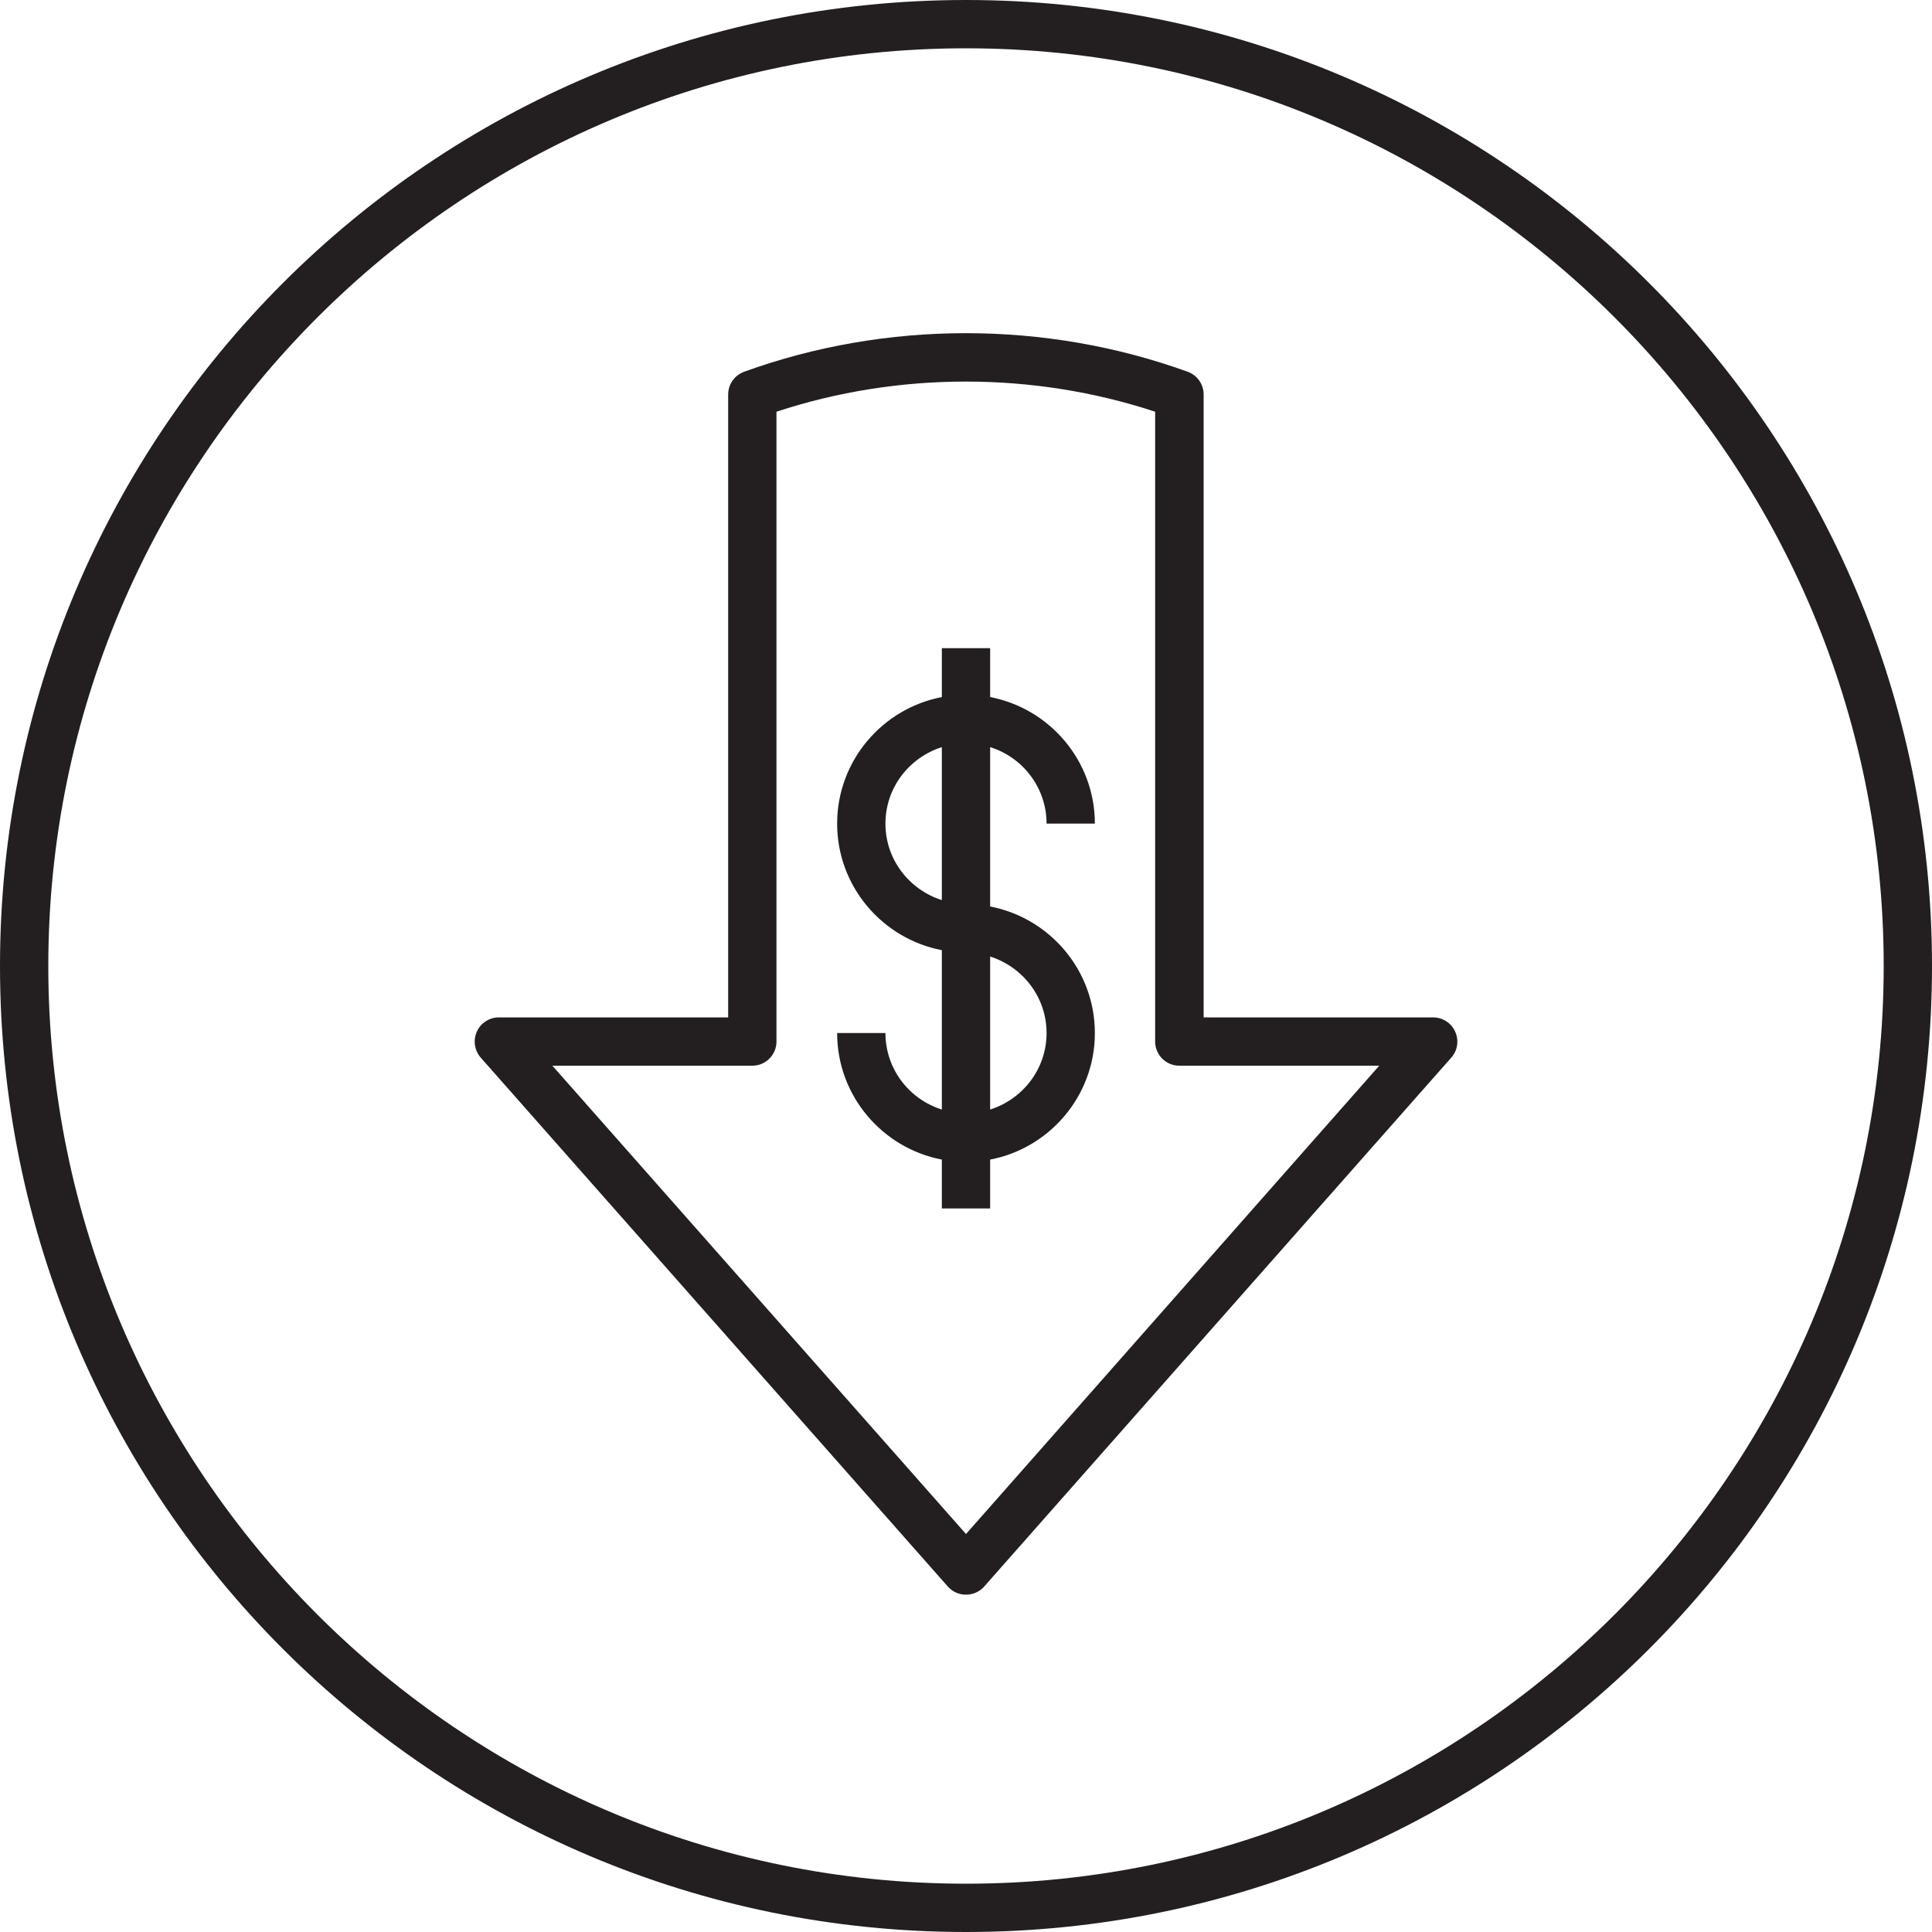 <?xml version="1.0" encoding="utf-8"?>
<!-- Generator: Adobe Illustrator 26.1.0, SVG Export Plug-In . SVG Version: 6.00 Build 0)  -->
<svg version="1.1" id="Icon" xmlns="http://www.w3.org/2000/svg" xmlns:xlink="http://www.w3.org/1999/xlink" x="0px" y="0px"
	 viewBox="0 0 100 100" style="enable-background:new 0 0 100 100;" xml:space="preserve">
<style type="text/css">
	.st0{fill:#231F20;}
</style>
<g>
	<path class="st0" d="M50,0C22.39,0,0,22.39,0,50c0,27.61,22.39,50,50,50c27.61,0,50-22.39,50-50C100,22.39,77.61,0,50,0z M50,97.5
		C23.81,97.5,2.5,76.19,2.5,50S23.81,2.5,50,2.5S97.5,23.81,97.5,50S76.19,97.5,50,97.5z"/>
	<path class="st0" d="M74.18,52.66H62.3V20.42c0-0.53-0.33-1-0.83-1.18c-7.36-2.66-15.6-2.66-22.95,0c-0.5,0.18-0.83,0.65-0.83,1.18
		v32.24H25.82c-0.49,0-0.94,0.29-1.14,0.74c-0.2,0.45-0.12,0.97,0.2,1.34l24.18,27.38c0.24,0.27,0.58,0.42,0.94,0.42
		s0.7-0.15,0.94-0.42l24.18-27.38c0.33-0.37,0.4-0.89,0.2-1.34C75.12,52.95,74.67,52.66,74.18,52.66z M50,79.4L28.59,55.16h10.35
		c0.69,0,1.25-0.56,1.25-1.25v-32.6c6.31-2.08,13.29-2.08,19.6,0v32.6c0,0.69,0.56,1.25,1.25,1.25h10.35L50,79.4z"/>
	<path class="st0" d="M54.17,42.63h2.5c0-3.25-2.34-5.96-5.42-6.55v-2.53h-2.5v2.53c-3.08,0.59-5.42,3.3-5.42,6.55
		s2.34,5.96,5.42,6.55v8.25c-1.69-0.53-2.92-2.1-2.92-3.96h-2.5c0,3.25,2.34,5.96,5.42,6.55v2.53h2.5v-2.53
		c3.08-0.59,5.42-3.3,5.42-6.55s-2.34-5.96-5.42-6.55v-8.25C52.94,39.2,54.17,40.77,54.17,42.63z M45.83,42.63
		c0-1.86,1.23-3.42,2.92-3.96v7.92C47.06,46.05,45.83,44.49,45.83,42.63z M54.17,53.47c0,1.86-1.23,3.42-2.92,3.96v-7.92
		C52.94,50.05,54.17,51.61,54.17,53.47z"/>
</g>
</svg>
